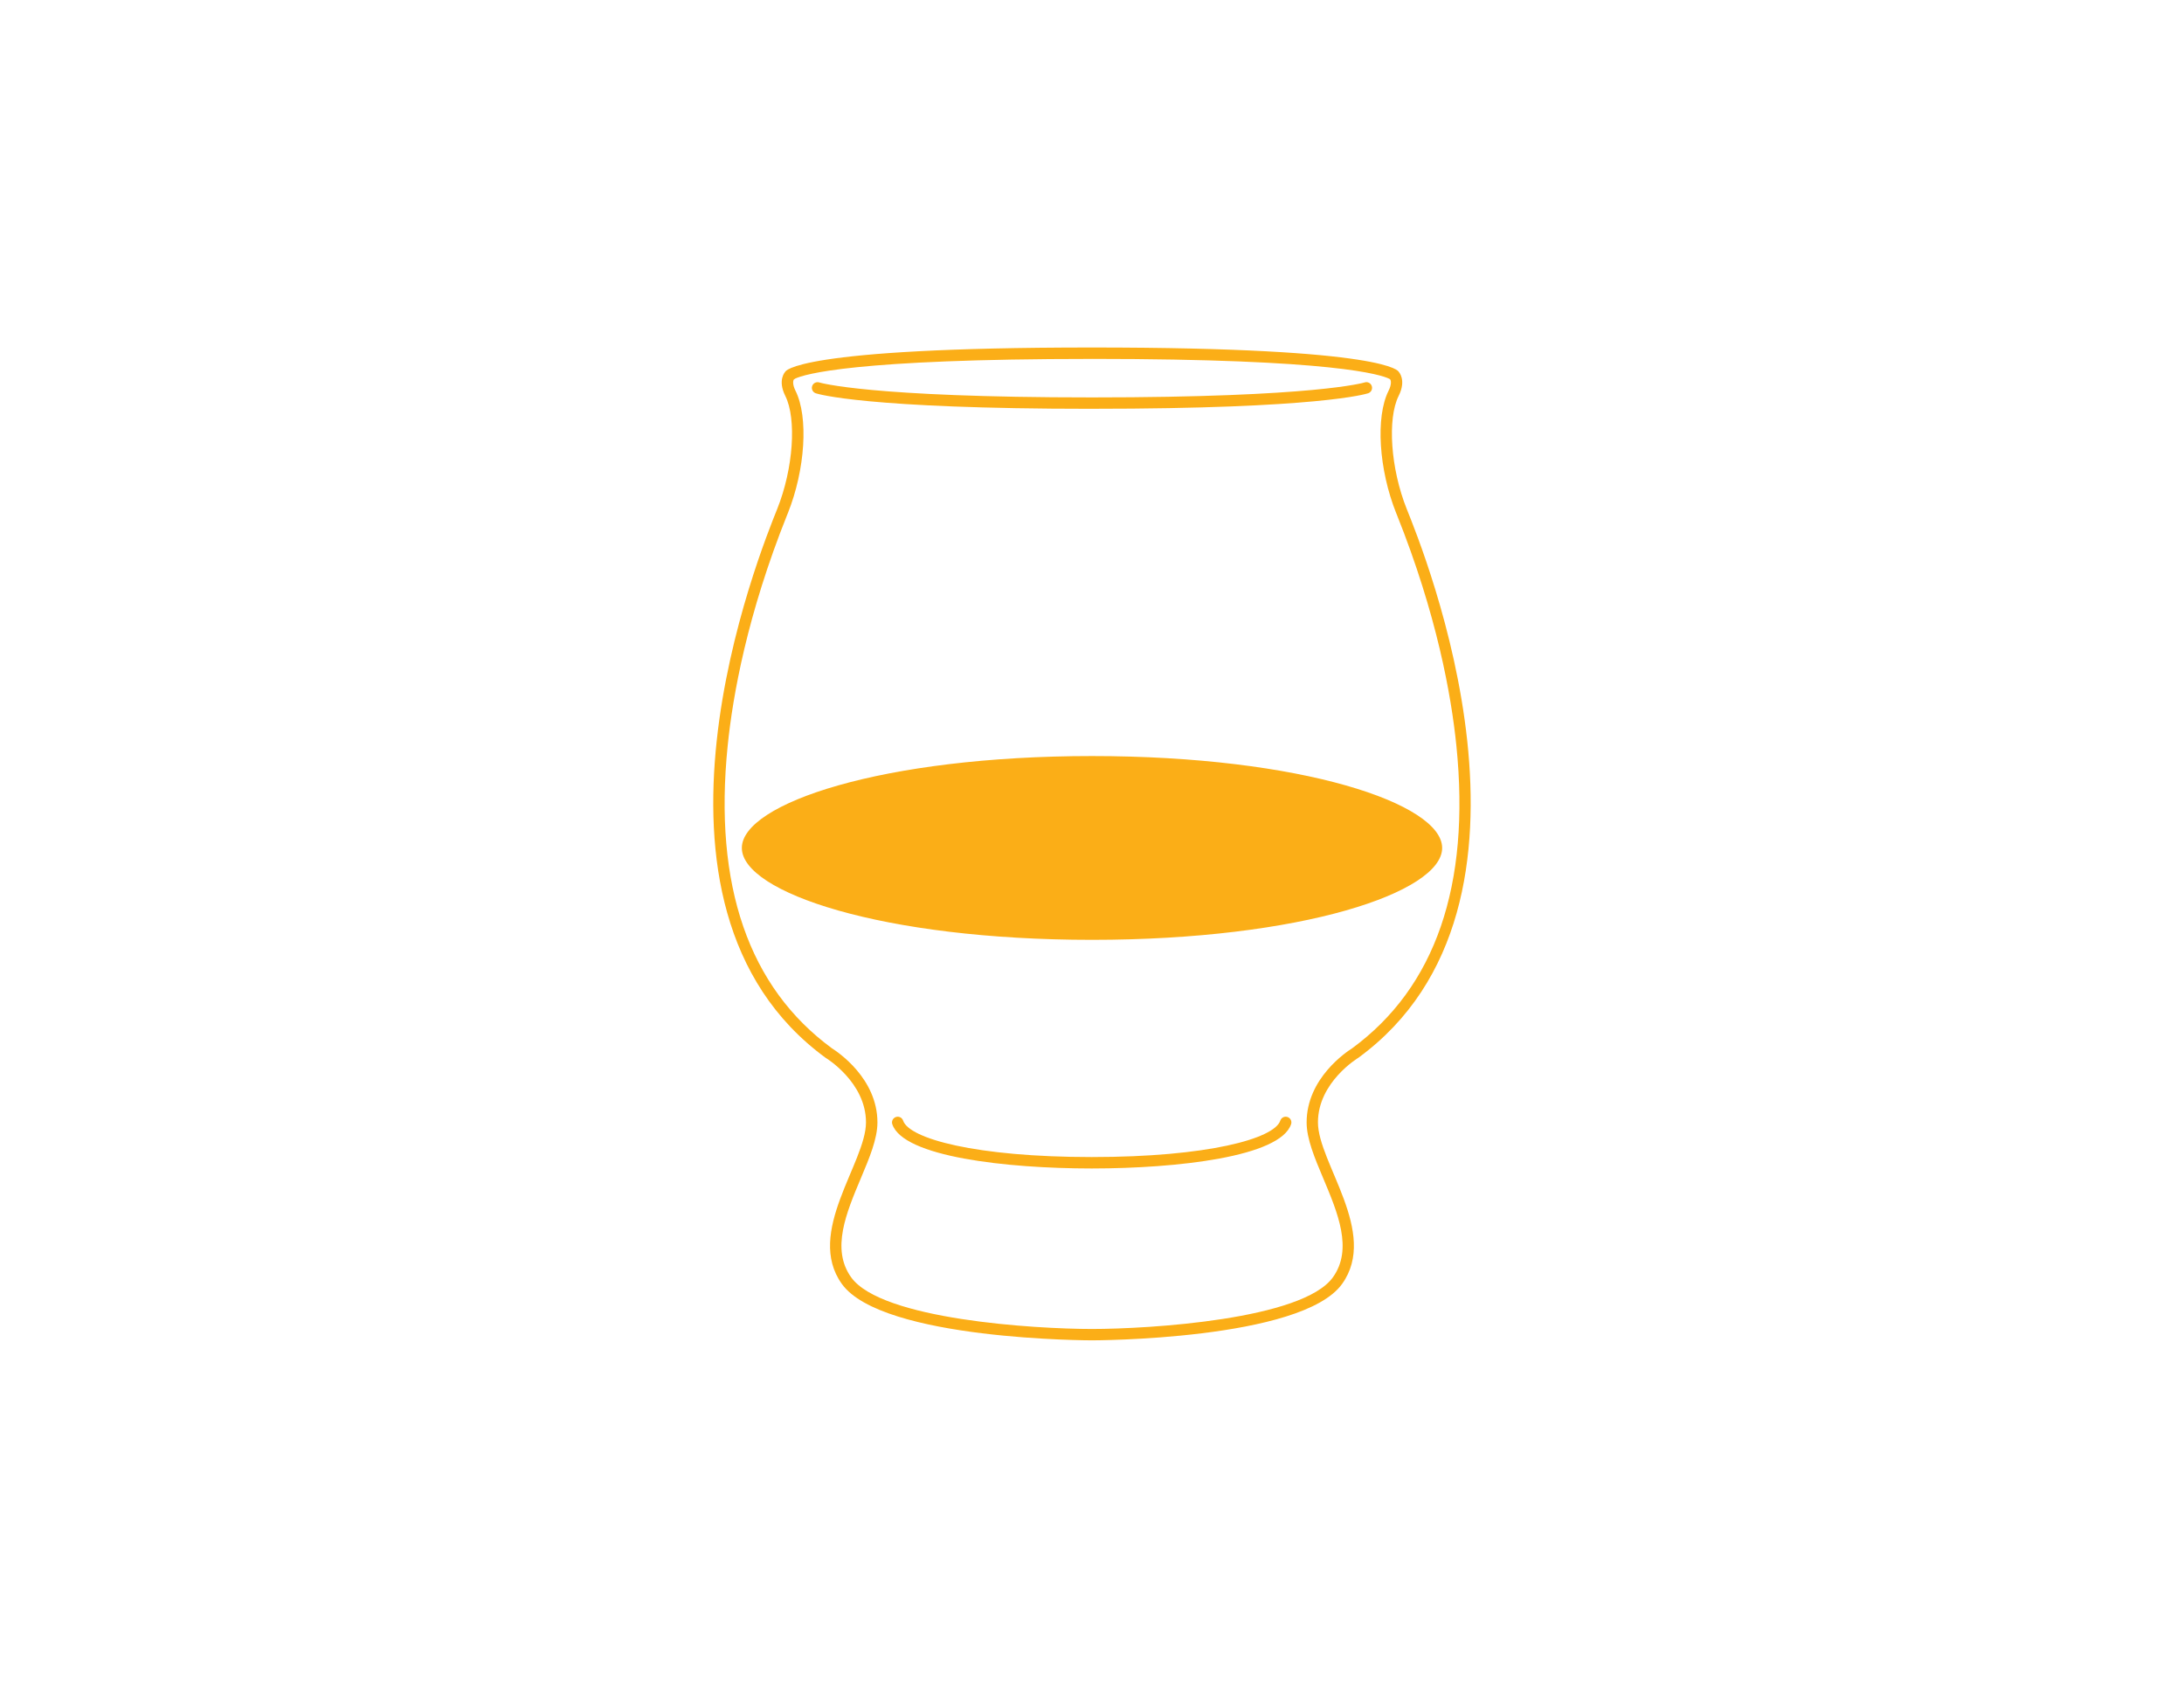 <?xml version="1.0" encoding="UTF-8"?>
<svg id="Layer_1" xmlns="http://www.w3.org/2000/svg" viewBox="0 0 792 612">
  <defs>
    <style>
      .cls-1 {
        fill: #fbae17;
      }

      .cls-2 {
        fill: #fff;
      }
    </style>
  </defs>
  <rect class="cls-2" width="792" height="612"/>
  <g>
    <g>
      <path class="cls-1" d="M524.78,307.46c0,19.4-57.66,35.12-128.78,35.12-71.13,0-128.78-15.72-128.78-35.12,0-19.4,57.66-35.12,128.78-35.12,71.13,0,128.78,15.72,128.78,35.12Z"/>
      <path class="cls-2" d="M396,344.39c-73.23,0-130.58-16.22-130.58-36.92s57.36-36.92,130.58-36.92,130.58,16.22,130.58,36.92-57.36,36.92-130.58,36.92ZM396,274.14c-75.96,0-126.98,17.23-126.98,33.32s51.03,33.32,126.98,33.32,126.98-17.23,126.98-33.32-51.03-33.32-126.98-33.32Z"/>
    </g>
    <path class="cls-1" d="M466.9,405.02c-1.09-.36-2.25.22-2.61,1.3-2.19,6.57-26.38,13.21-68.4,13.22-42.01-.01-66.21-6.66-68.39-13.22-.36-1.08-1.53-1.67-2.61-1.3-1.08.36-1.67,1.53-1.31,2.61,3.94,11.82,41.3,16.03,72.2,16.05,0,0,0,0,0,0,.04,0,.07,0,.11,0s.07,0,.11,0c0,0,0,0,0,0,30.9-.02,68.26-4.23,72.2-16.05.36-1.08-.22-2.25-1.3-2.61Z"/>
    <path class="cls-2" d="M396,130c39.25,0,69.03,1.14,88.5,3.4,13.72,1.59,18.25,3.3,19.48,3.9l.31.23c.19.36.64,1.67-.64,4.24-4.72,9.44-3.52,28.47,2.79,44.25l.21.51c14.51,36.19,19.76,65.59,21.62,83.87,2.3,22.67.95,42.93-4.03,60.19-6.01,20.86-17.4,37.56-33.88,49.64-1.88,1.17-16.4,10.77-16.4,26.74,0,5.94,2.9,12.84,5.98,20.14,5.35,12.69,10.87,25.81,3.55,36.07-5.23,7.33-22.29,13.11-48.01,16.27-20.38,2.51-39.28,2.54-39.46,2.54s-19.09-.03-39.46-2.54c-25.73-3.17-42.78-8.95-48.01-16.27-7.33-10.26-1.8-23.38,3.55-36.07,3.08-7.3,5.98-14.2,5.98-20.14,0-15.97-14.52-25.56-16.4-26.74-16.47-12.08-27.87-28.78-33.88-49.64-4.97-17.27-6.33-37.52-4.03-60.19,1.85-18.28,7.11-47.68,21.62-83.87l.21-.51c6.31-15.78,7.51-34.81,2.79-44.25-1.27-2.54-.84-3.85-.65-4.23l.47-.31h0c1.44-.66,6.13-2.31,19.32-3.83,19.48-2.25,49.25-3.4,88.5-3.4M396,126c-108.29,0-111.22,8.78-111.22,8.78,0,0-2.93,2.93,0,8.78,4.14,8.28,2.93,26.34-2.93,40.98s-58.54,143.41,17.56,199.02c0,0,14.63,8.78,14.63,23.41s-22.07,39.94-8.78,58.54c14.63,20.49,90.73,20.49,90.73,20.49,0,0,76.1,0,90.73-20.49,13.29-18.6-8.78-43.9-8.78-58.54s14.63-23.41,14.63-23.41c76.1-55.61,23.42-184.39,17.56-199.02s-7.07-32.7-2.93-40.98c2.93-5.85,0-8.78,0-8.78,0,0-2.93-8.78-111.22-8.78h0Z"/>
    <path class="cls-1" d="M396,130.13c87.77,0,104.89,5.75,107.84,7.23l.35.26c.18.37.58,1.63-.66,4.1-4.74,9.47-3.54,28.54,2.79,44.36l.21.51c14.5,36.18,19.76,65.56,21.61,83.84,5.13,50.62-7.6,87.53-37.85,109.71-1.9,1.19-16.46,10.82-16.46,26.84,0,5.97,2.91,12.88,5.99,20.19,5.33,12.66,10.85,25.75,3.56,35.95-10.98,15.38-66.8,18.75-87.37,18.76-20.58,0-76.39-3.38-87.37-18.76-7.29-10.2-1.77-23.29,3.56-35.95,3.08-7.31,5.99-14.22,5.99-20.19,0-16.02-14.55-25.65-16.46-26.84-30.25-22.18-42.98-59.09-37.85-109.71,1.85-18.28,7.11-47.66,21.61-83.84l.21-.51c6.33-15.81,7.52-34.88,2.79-44.36-1.22-2.43-.85-3.7-.66-4.08l.48-.31v-.03c3.31-1.57,21.15-7.16,107.72-7.16M396,126c-108.3,0-111.22,8.78-111.22,8.78,0,0-2.93,2.93,0,8.78,4.14,8.28,2.93,26.34-2.93,40.98-5.85,14.63-58.54,143.41,17.56,199.02,0,0,14.63,8.78,14.63,23.41s-22.07,39.94-8.78,58.54c14.63,20.49,90.73,20.49,90.73,20.49,0,0,76.1,0,90.73-20.49,13.29-18.6-8.78-43.9-8.78-58.54s14.63-23.41,14.63-23.41c76.1-55.61,23.42-184.39,17.56-199.02-5.85-14.63-7.07-32.7-2.93-40.98,2.93-5.85,0-8.78,0-8.78,0,0-2.93-8.78-111.22-8.78h0Z"/>
    <path class="cls-1" d="M396,148.23c-82.32,0-99.48-5.4-100.17-5.63-1.08-.36-1.67-1.53-1.31-2.61.36-1.08,1.53-1.67,2.61-1.31.16.05,17.78,5.42,98.86,5.42s98.7-5.37,98.87-5.43c1.09-.36,2.24.24,2.6,1.32.35,1.08-.23,2.24-1.3,2.6-.69.23-17.85,5.63-100.17,5.63Z"/>
  </g>
</svg>